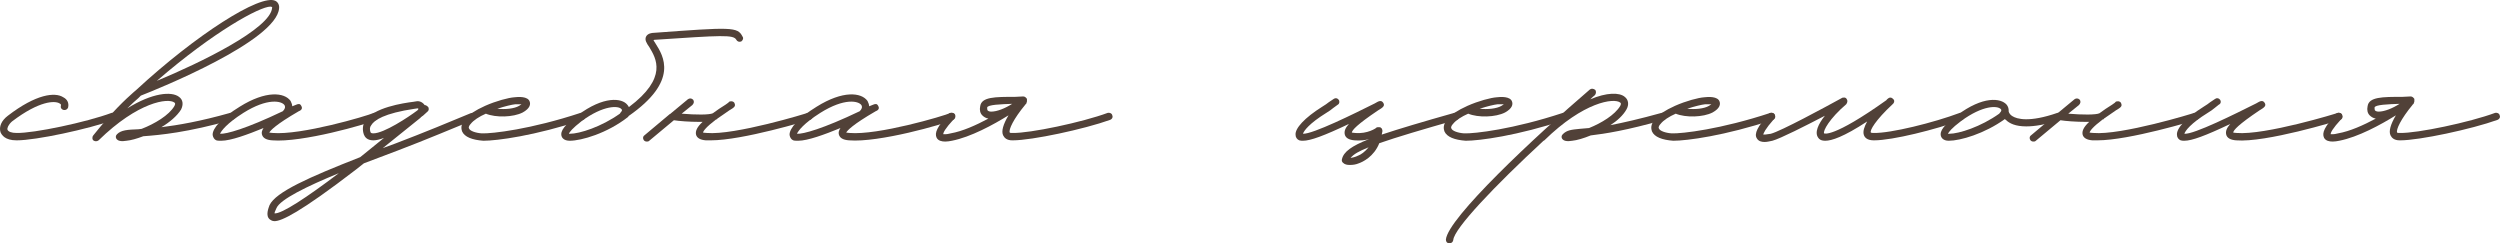 <?xml version="1.0" encoding="UTF-8"?> <svg xmlns="http://www.w3.org/2000/svg" viewBox="0 0 731.264 71.17" fill="none"><path d="M4.824 41.05C1.464 41.05 0.504 39.49 0.144 38.65C-0.336 37.09 0.384 35.29 2.304 33.85C10.584 27.49 16.104 26.89 18.504 28.45C19.704 29.05 20.184 30.13 19.944 31.33C19.824 31.93 19.224 32.29 18.624 32.17C18.024 32.05 17.664 31.57 17.784 30.97C17.904 30.73 17.904 30.49 17.424 30.25C16.104 29.41 11.544 29.41 3.504 35.53C2.424 36.49 2.064 37.45 2.184 37.93C2.424 38.53 3.384 38.89 4.824 38.89C9.864 39.01 25.224 35.77 32.664 33.01C33.264 32.89 33.864 33.13 33.984 33.73C34.224 34.21 33.984 34.81 33.384 35.05C25.704 37.81 10.464 41.05 4.944 41.05H4.824Z" fill="#514138"></path><path d="M80.558 0.25C81.278 0.61 81.758 1.45 81.638 2.41C80.918 12.01 46.118 26.05 41.198 27.97L40.478 28.69C39.638 29.41 38.558 30.37 37.238 31.69C44.558 27.13 50.198 26.65 52.358 28.33C53.558 29.17 53.678 30.61 52.958 32.05C51.758 33.97 49.598 35.77 47.198 37.21C51.998 36.61 58.478 35.53 67.358 33.01C67.958 32.89 68.558 33.13 68.678 33.73C68.798 34.33 68.558 34.93 67.958 35.05C54.758 38.77 46.838 39.49 41.918 39.85C39.998 40.57 38.318 41.05 36.998 41.17L35.918 41.29C35.198 41.29 34.598 41.17 34.238 40.81C33.998 40.57 33.878 40.33 33.878 39.97C33.878 39.73 33.998 39.49 34.238 39.25C35.438 38.05 37.238 37.93 40.478 37.81L41.438 37.69C45.158 36.25 49.478 33.73 51.038 30.97C51.398 30.25 51.158 30.13 51.038 30.01C49.238 28.57 40.358 29.77 28.838 41.05C28.358 41.41 27.758 41.41 27.278 41.05C27.158 40.93 27.038 40.69 27.038 40.57V40.33C27.038 39.97 27.158 39.73 27.278 39.61C32.918 32.53 36.878 28.93 39.038 27.01L39.878 26.29C57.278 10.21 76.238 -1.91 80.558 0.25ZM79.598 2.29V2.05L79.118 1.93C75.998 1.93 62.678 9.13 45.878 23.65C58.598 18.37 79.118 8.41 79.598 2.29Z" fill="#514138"></path><path d="M64.723 41.17C64.123 41.17 63.643 41.17 63.283 41.05C62.683 40.81 62.323 40.21 62.203 39.49C62.083 37.57 64.843 34.45 70.123 31.21C77.803 26.41 83.203 27.01 85.003 29.53C85.243 30.01 85.483 30.61 85.483 31.09L86.683 30.61C87.283 30.37 87.763 30.25 88.123 30.97C88.723 31.93 87.763 32.41 87.403 32.53C80.563 36.49 79.123 38.17 78.763 38.77C79.003 38.77 79.243 38.89 79.723 38.89C88.003 39.61 107.203 33.97 109.363 33.01C109.963 32.89 110.563 33.13 110.683 33.73C110.803 34.33 110.563 34.81 110.083 35.05C107.203 36.37 88.243 41.77 79.603 41.05C77.803 40.93 76.843 40.33 76.603 39.25C76.483 38.77 76.603 38.17 77.083 37.45C72.403 39.37 67.483 41.17 64.723 41.17ZM64.363 39.13C66.163 39.25 71.923 37.69 82.723 32.53C83.323 31.93 83.563 31.33 83.203 30.73C82.363 29.53 78.283 28.57 71.203 33.01C66.283 36.13 64.723 38.29 64.363 39.13Z" fill="#514138"></path><path d="M139.082 33.61C139.321 34.09 139.082 34.81 138.601 35.05C132.722 37.45 124.801 40.81 116.281 44.05L106.442 47.77L104.162 49.57C87.601 62.29 82.321 64.69 80.282 64.69C79.562 64.69 79.201 64.33 78.961 64.21C77.521 63.13 78.602 60.73 78.842 60.01C80.641 56.17 90.362 51.85 105.361 45.97C107.641 44.17 109.921 42.25 112.321 40.33C111.122 40.81 110.041 41.05 109.201 41.05C107.282 41.05 106.682 39.97 106.442 39.37C105.962 38.05 106.081 36.61 106.682 35.53C109.081 31.45 118.082 30.13 120.961 29.77L121.681 29.65C122.762 29.41 123.722 30.01 124.202 30.73C124.561 30.73 124.921 30.97 125.162 31.21C125.521 31.57 125.521 32.29 125.042 32.65L123.722 33.85C123.482 33.97 123.361 34.09 123.241 34.21C123.121 34.21 123.121 34.33 123.001 34.45L111.962 43.33L115.561 42.01C124.081 38.77 131.881 35.53 137.642 33.13C138.242 32.89 138.841 33.13 139.082 33.61ZM108.361 38.65C108.481 38.77 108.481 39.01 109.201 39.01C112.321 39.01 119.522 34.21 121.922 32.41C122.281 32.17 122.401 31.93 122.401 31.81C122.281 31.81 122.281 31.69 122.162 31.69L121.322 31.81C112.321 33.13 109.441 35.17 108.601 36.61C108.122 37.21 108.122 37.81 108.361 38.65ZM80.282 62.41C82.321 62.65 89.761 57.73 99.121 50.65C89.761 54.49 81.962 58.33 80.882 60.85C80.402 61.81 80.282 62.29 80.282 62.41Z" fill="#514138"></path><path d="M141.393 41.17C138.152 40.93 135.872 40.09 135.152 38.41C134.912 37.69 134.672 36.49 135.993 34.93C137.072 33.49 139.233 32.17 141.632 31.09L141.872 30.97C145.112 29.53 148.712 28.57 150.512 28.45C151.473 28.33 154.472 28.09 154.952 29.77C155.192 30.49 155.072 31.69 152.912 32.89C150.152 34.33 144.992 34.45 142.112 33.25C140.192 34.09 138.512 35.17 137.673 36.25C137.312 36.61 136.952 37.21 137.192 37.57C137.432 38.29 139.113 38.89 140.912 39.01C143.912 39.13 155.313 37.81 169.832 33.01C170.432 32.89 171.032 33.13 171.152 33.73C171.392 34.33 171.032 34.93 170.552 35.05C156.392 39.73 145.353 41.17 141.393 41.17ZM145.472 31.81C147.752 32.05 150.392 31.81 151.832 30.97L152.552 30.49H150.753C149.672 30.61 147.633 31.09 145.472 31.81Z" fill="#514138"></path><path d="M217.188 10.69C217.547 11.17 217.308 11.77 216.827 12.13C216.227 12.37 215.627 12.13 215.387 11.65C214.547 10.09 211.187 10.33 191.387 11.65L191.147 11.77L191.748 12.73C194.028 16.33 198.708 23.65 183.827 33.97C183.827 34.09 183.827 34.09 183.707 34.21C177.587 39.01 170.028 41.17 166.667 41.17C164.867 41.17 164.387 40.21 164.267 39.85C163.788 38.29 165.227 36.49 168.947 33.73C176.627 27.97 181.907 28.69 183.467 30.61C183.707 30.85 183.827 31.09 183.948 31.33C195.467 22.69 191.867 17.05 189.947 13.81C189.107 12.61 188.507 11.65 188.987 10.69C189.468 9.73 190.787 9.61 191.147 9.61C213.947 7.93 215.748 7.81 217.188 10.69ZM181.547 32.89C182.147 32.29 181.907 32.05 181.788 31.93C180.948 30.85 176.507 30.73 170.148 35.41C167.387 37.57 166.547 38.65 166.427 39.13H166.667C169.547 39.13 175.907 37.09 181.307 33.25L181.547 32.89Z" fill="#514138"></path><path d="M237.672 33.73C237.792 34.33 237.432 34.93 236.952 35.05C236.112 35.29 217.272 41.05 207.912 41.05H206.472C204.792 40.93 203.832 40.33 203.592 39.37C203.352 38.29 203.952 37.09 205.512 35.65H204.552C201.672 35.65 198.552 35.41 197.112 35.17L189.912 41.17C189.672 41.41 189.432 41.41 189.192 41.41C188.832 41.41 188.592 41.29 188.352 41.05C187.992 40.57 187.992 39.97 188.472 39.61L195.912 33.37C196.032 33.37 196.152 33.25 196.272 33.13L201.192 29.05C201.672 28.69 202.272 28.69 202.752 29.17C203.112 29.65 202.992 30.25 202.512 30.73L199.392 33.25C203.472 33.61 207.552 33.61 208.512 33.13C209.592 32.29 210.912 31.45 212.232 30.61L213.072 30.01C213.192 29.77 213.432 29.65 213.672 29.65C214.152 29.53 214.752 29.77 214.872 30.25C215.232 31.09 214.752 31.45 213.312 32.29C211.872 33.25 210.792 34.09 209.832 34.69C209.832 34.81 209.712 34.93 209.592 34.93H209.472C206.472 37.21 205.752 38.29 205.632 38.77C205.752 38.77 206.112 38.89 206.712 38.89C214.872 39.61 236.112 33.13 236.232 33.01C236.832 32.89 237.432 33.13 237.672 33.73Z" fill="#514138"></path><path d="M233.473 41.17C232.873 41.17 232.393 41.17 232.033 41.05C231.433 40.81 231.073 40.21 230.953 39.49C230.833 37.57 233.593 34.45 238.873 31.21C246.553 26.41 251.954 27.01 253.753 29.53C253.993 30.01 254.233 30.61 254.233 31.09L255.432 30.61C256.032 30.37 256.512 30.25 256.872 30.97C257.472 31.93 256.512 32.41 256.152 32.53C249.313 36.49 247.873 38.17 247.513 38.77C247.753 38.77 247.993 38.89 248.473 38.89C256.752 39.61 275.953 33.97 278.113 33.01C278.712 32.89 279.312 33.13 279.432 33.73C279.552 34.33 279.312 34.81 278.832 35.05C275.953 36.37 256.992 41.77 248.353 41.05C246.553 40.93 245.593 40.33 245.353 39.25C245.233 38.77 245.353 38.17 245.833 37.45C241.153 39.37 236.233 41.17 233.473 41.17ZM233.113 39.13C234.913 39.25 240.673 37.69 251.474 32.53C252.074 31.93 252.313 31.33 251.954 30.73C251.114 29.53 247.033 28.57 239.953 33.01C235.033 36.13 233.473 38.29 233.113 39.13Z" fill="#514138"></path><path d="M325.352 33.73C325.592 34.21 325.352 34.81 324.753 35.05C317.073 37.81 301.832 41.05 296.312 41.05H296.072C294.512 41.05 293.793 40.33 293.433 39.61C292.83 38.41 293.433 36.37 294.992 33.73C290.551 36.49 283.951 40.09 278.433 41.17C277.833 41.29 277.11 41.41 276.511 41.41C275.431 41.41 274.471 41.17 273.991 40.33C273.272 38.89 274.111 37.09 277.47 33.37C277.833 32.89 278.433 32.89 278.912 33.25C279.392 33.61 279.392 34.33 279.032 34.81C276.391 37.69 275.911 38.77 275.911 39.25C276.151 39.25 276.751 39.37 278.073 39.01C281.552 38.41 285.513 36.61 289.112 34.69C288.392 34.57 287.792 34.21 287.312 33.73C286.712 33.13 286.472 32.17 286.712 31.09C287.072 28.33 291.031 28.33 296.912 28.33L299.311 28.21C299.791 28.21 300.15 28.57 300.39 28.93V29.53C300.39 29.65 300.39 29.89 300.27 30.01C300.27 30.25 300.15 30.37 300.031 30.49C300.031 30.49 299.911 30.49 299.911 30.61C296.432 34.81 294.992 37.93 295.352 38.77C295.472 38.89 295.712 38.89 296.192 38.89C301.233 39.01 316.593 35.77 324.03 33.01C324.513 32.89 325.232 33.13 325.352 33.73ZM288.752 31.45C288.752 31.69 288.752 32.05 288.872 32.29C289.112 32.53 289.471 32.65 289.951 32.65C291.631 32.65 294.032 31.69 296.072 30.37C292.83 30.49 288.872 30.61 288.752 31.45Z" fill="#514138"></path><path d="M426.727 33.73C426.847 34.33 426.607 34.93 426.007 35.05C415.926 37.93 408.605 40.09 403.447 41.89C401.885 45.85 398.526 47.41 397.447 47.77C396.607 48.13 395.767 48.25 394.807 48.25C394.085 48.25 393.365 48.13 392.886 47.65C392.526 47.41 392.406 46.93 392.526 46.57C393.005 44.41 395.287 42.73 400.446 40.69C399.246 41.05 397.806 41.17 396.247 41.05C394.565 40.93 393.605 40.33 393.365 39.37C393.125 38.41 393.485 37.45 394.565 36.25C387.247 39.73 383.286 41.17 381.127 41.17C380.767 41.17 380.407 41.17 380.047 41.05C379.447 40.81 378.965 40.21 378.965 39.49C378.725 37.57 381.607 34.45 386.765 31.21C387.607 30.73 388.207 30.25 388.687 29.89L390.126 28.93C390.606 28.57 391.206 28.69 391.566 29.17C391.926 29.65 391.806 30.37 391.326 30.61L390.006 31.57C389.407 32.05 388.807 32.53 387.967 33.01C382.926 36.13 381.367 38.29 381.127 39.13C384.006 39.25 396.127 33.25 402.125 30.25C403.327 29.53 404.047 29.17 404.647 30.13C405.127 30.97 404.527 31.45 403.087 32.29C396.847 36.49 395.527 38.05 395.407 38.77C395.527 38.77 395.887 38.89 396.367 38.89C399.966 39.25 402.607 37.45 402.607 37.33C402.727 37.21 402.967 37.21 403.087 37.21H403.447C403.567 37.21 403.687 37.21 403.927 37.33C403.927 37.45 404.047 37.45 404.167 37.57C404.407 38.05 404.407 38.41 404.287 38.77L404.167 39.37C409.205 37.69 416.046 35.65 425.405 33.01C426.007 32.89 426.607 33.13 426.727 33.73ZM397.327 45.49C398.046 45.25 399.246 44.41 400.326 43.09C397.567 44.17 395.887 45.13 395.047 46.21C395.647 46.09 396.367 45.97 397.327 45.49Z" fill="#514138"></path><path d="M428.736 41.17C425.495 40.93 423.216 40.09 422.496 38.41C422.256 37.69 422.016 36.49 423.336 34.93C424.415 33.49 426.577 32.17 428.976 31.09L429.216 30.97C432.455 29.53 436.057 28.57 437.856 28.45C438.816 28.33 441.817 28.09 442.297 29.77C442.537 30.49 442.417 31.69 440.255 32.89C437.496 34.33 432.335 34.45 429.456 33.25C427.537 34.09 425.857 35.17 425.015 36.25C424.655 36.61 424.295 37.21 424.535 37.57C424.775 38.29 426.457 38.89 428.257 39.01C431.256 39.13 442.657 37.81 457.177 33.01C457.777 32.89 458.377 33.13 458.497 33.73C458.737 34.33 458.377 34.93 457.897 35.05C443.737 39.73 432.695 41.17 428.736 41.17ZM432.815 31.81C435.097 32.05 437.736 31.81 439.176 30.97L439.895 30.49H438.096C437.016 30.61 434.977 31.09 432.815 31.81Z" fill="#514138"></path><path d="M487.37 33.73C487.49 34.33 487.25 34.93 486.65 35.05C475.731 38.17 469.371 39.13 465.292 39.61C463.25 40.45 461.211 41.05 459.891 41.17L458.812 41.29C458.092 41.29 457.492 41.17 457.132 40.81C456.892 40.57 456.772 40.33 456.772 39.97C456.772 39.73 456.892 39.49 457.132 39.25C458.332 38.05 459.651 37.93 462.051 37.69L464.812 37.45C468.411 36.01 472.372 33.61 473.932 30.97C474.292 30.25 474.052 30.13 473.932 30.01C472.132 28.57 463.25 29.77 451.732 41.05C451.612 41.17 451.492 41.17 451.492 41.17C437.211 54.37 425.33 66.85 425.09 70.21C424.97 70.81 424.61 71.17 423.891 71.17C423.291 71.17 422.931 70.69 422.931 70.09C423.411 63.85 449.092 39.85 465.052 26.17C465.532 25.81 466.132 25.93 466.612 26.29C466.972 26.77 466.852 27.49 466.492 27.85C466.012 28.21 465.532 28.69 465.172 29.05C469.971 27.01 473.692 27.01 475.251 28.33C476.331 29.17 476.571 30.61 475.731 32.05C474.772 33.73 473.092 35.29 471.05 36.61C474.772 35.89 479.57 34.81 486.05 33.01C486.65 32.89 487.25 33.13 487.37 33.73Z" fill="#514138"></path><path d="M489.439 41.17C486.2 40.93 483.919 40.09 483.199 38.41C482.959 37.69 482.719 36.49 484.039 34.93C485.118 33.49 487.28 32.17 489.679 31.09L489.919 30.97C493.158 29.53 496.759 28.57 498.559 28.45C499.519 28.33 502.52 28.09 503 29.77C503.24 30.49 503.12 31.69 500.958 32.89C498.199 34.33 493.038 34.45 490.159 33.25C488.24 34.09 486.56 35.17 485.721 36.25C485.358 36.61 484.998 37.21 485.238 37.57C485.478 38.29 487.16 38.89 488.959 39.01C491.959 39.13 503.36 37.81 517.88 33.01C518.48 32.89 519.08 33.13 519.2 33.73C519.44 34.33 519.08 34.93 518.6 35.05C504.439 39.73 493.398 41.17 489.439 41.17ZM493.521 31.81C495.8 32.05 498.439 31.81 499.878 30.97L500.598 30.49H498.799C497.719 30.61 495.68 31.09 493.521 31.81Z" fill="#514138"></path><path d="M574.594 33.73C574.834 34.21 574.474 34.81 573.994 35.05C566.075 37.93 553.594 41.05 548.195 41.05H548.075C546.153 41.05 545.434 40.21 545.194 39.49C544.834 38.41 545.314 37.09 546.153 35.53C539.193 40.09 535.714 41.17 533.915 41.17C532.595 41.17 532.116 40.69 531.873 40.33C530.673 38.77 531.873 36.25 533.795 33.85C528.274 36.73 520.714 40.57 518.435 41.17C517.715 41.29 516.995 41.53 516.153 41.53C515.194 41.53 514.354 41.29 513.874 40.45C513.034 39.13 514.114 36.97 517.355 33.37C517.715 32.89 518.315 32.89 518.795 33.25C519.275 33.61 519.275 34.33 518.915 34.81C516.273 37.81 515.793 39.01 515.793 39.37C516.033 39.37 516.633 39.37 517.955 39.13C520.834 38.41 533.915 31.33 538.713 28.69C538.833 28.57 538.953 28.57 539.073 28.57C539.553 28.45 539.916 28.57 540.155 28.93C540.515 29.41 540.395 30.01 540.035 30.49C535.115 34.69 533.195 38.29 533.555 39.01C533.555 39.01 535.954 40.57 551.794 29.29C551.914 29.05 552.154 28.93 552.274 28.81C552.634 28.45 553.234 28.45 553.594 28.81L553.834 29.05C553.834 29.05 553.834 29.05 553.953 29.17C554.193 29.53 554.073 30.13 553.594 30.49C548.555 35.17 546.873 38.17 547.233 38.77C547.233 38.77 547.356 38.89 548.075 38.89C552.994 39.01 565.595 35.89 573.275 33.01C573.755 32.89 574.354 33.13 574.594 33.73Z" fill="#514138"></path><path d="M603.145 33.73C603.385 34.21 603.025 34.93 602.543 35.05C598.344 36.49 595.105 36.97 592.703 36.97C589.584 36.97 587.785 36.13 586.703 35.05C586.583 34.93 586.463 34.93 586.463 34.81C580.465 39.13 573.385 41.17 570.023 41.17C568.344 41.17 567.864 40.21 567.744 39.85C567.264 38.29 568.704 36.49 572.425 33.73C580.105 27.97 585.263 28.69 586.943 30.61C587.425 31.21 587.545 31.81 587.545 32.29V32.53C587.545 32.65 587.665 33.37 588.625 33.97C589.944 34.81 593.543 35.89 601.823 33.01C602.423 32.89 603.025 33.13 603.145 33.73ZM584.784 33.25C584.784 33.13 585.743 32.41 585.263 31.93C584.304 30.85 579.985 30.73 573.625 35.41C570.743 37.57 570.023 38.65 569.783 39.13H570.143C573.025 39.13 579.383 37.09 584.784 33.25Z" fill="#514138"></path><path d="M643.257 33.73C643.377 34.33 643.017 34.93 642.537 35.05C641.698 35.29 622.859 41.05 613.497 41.05H612.057C610.378 40.93 609.418 40.33 609.178 39.37C608.938 38.29 609.538 37.09 611.098 35.65H610.138C607.259 35.65 604.137 35.41 602.698 35.17L595.498 41.17C595.258 41.41 595.018 41.41 594.778 41.41C594.418 41.41 594.178 41.29 593.938 41.05C593.578 40.57 593.578 39.97 594.058 39.61L601.498 33.37C601.618 33.37 601.738 33.25 601.858 33.13L606.779 29.05C607.259 28.69 607.859 28.69 608.338 29.17C608.698 29.65 608.578 30.25 608.098 30.73L604.977 33.25C609.058 33.61 613.137 33.61 614.097 33.13C615.179 32.29 616.498 31.45 617.818 30.61L618.658 30.01C618.778 29.77 619.017 29.65 619.257 29.65C619.737 29.53 620.337 29.77 620.457 30.25C620.817 31.09 620.337 31.45 618.897 32.29C617.458 33.25 616.378 34.09 615.419 34.69C615.419 34.81 615.299 34.93 615.179 34.93H615.059C612.057 37.21 611.337 38.29 611.217 38.77C611.337 38.77 611.697 38.89 612.297 38.89C620.457 39.61 641.698 33.13 641.818 33.01C642.417 32.89 643.017 33.13 643.257 33.73Z" fill="#514138"></path><path d="M638.939 41.17C638.579 41.17 638.219 41.17 637.859 41.05C637.259 40.81 636.779 40.21 636.779 39.49C636.539 37.57 639.418 34.45 644.579 31.21C645.419 30.73 646.019 30.25 646.499 29.89L647.938 28.93C648.418 28.57 649.018 28.69 649.378 29.17C649.738 29.65 649.618 30.37 649.018 30.61L647.818 31.57C647.218 32.05 646.619 32.53 645.779 33.01C640.738 36.13 639.178 38.29 638.939 39.13C641.698 39.37 653.939 33.25 659.939 30.25C661.139 29.53 661.859 29.17 662.458 30.13C662.938 30.97 662.338 31.45 660.899 32.29C654.658 36.49 653.339 38.05 653.219 38.77C653.339 38.77 653.699 38.89 654.179 38.89C662.458 39.61 683.699 33.13 683.819 33.01C684.419 32.89 685.019 33.13 685.139 33.73C685.379 34.33 685.019 34.93 684.539 35.05C683.579 35.41 662.698 41.77 654.059 41.05C652.379 40.93 651.419 40.33 651.18 39.37C650.94 38.41 651.3 37.45 652.379 36.25C645.059 39.73 641.098 41.17 638.939 41.17Z" fill="#514138"></path><path d="M731.171 33.73C731.411 34.21 731.171 34.81 730.571 35.05C722.891 37.81 707.651 41.05 702.131 41.05H701.891C700.331 41.05 699.611 40.33 699.252 39.61C698.652 38.41 699.252 36.37 700.811 33.73C696.372 36.49 689.772 40.09 684.251 41.17C683.652 41.29 682.932 41.41 682.332 41.41C681.252 41.41 680.293 41.17 679.813 40.33C679.093 38.89 679.933 37.09 683.292 33.37C683.652 32.89 684.251 32.89 684.731 33.25C685.211 33.61 685.211 34.33 684.851 34.81C682.212 37.69 681.732 38.77 681.732 39.25C681.972 39.25 682.572 39.37 683.891 39.01C687.373 38.41 691.332 36.61 694.933 34.69C694.211 34.57 693.611 34.21 693.131 33.73C692.531 33.13 692.291 32.17 692.531 31.09C692.891 28.33 696.852 28.33 702.733 28.33L705.132 28.21C705.612 28.21 705.972 28.57 706.212 28.93V29.53C706.212 29.65 706.212 29.89 706.092 30.01C706.092 30.25 705.972 30.37 705.852 30.49C705.852 30.49 705.732 30.49 705.732 30.61C702.253 34.81 700.811 37.93 701.171 38.77C701.291 38.89 701.531 38.89 702.011 38.89C707.051 39.01 722.412 35.77 729.852 33.01C730.331 32.89 731.051 33.13 731.171 33.73ZM694.573 31.45C694.573 31.69 694.573 32.05 694.693 32.29C694.933 32.53 695.293 32.65 695.773 32.65C697.452 32.65 699.851 31.69 701.891 30.37C698.652 30.49 694.693 30.61 694.573 31.45Z" fill="#514138"></path></svg> 